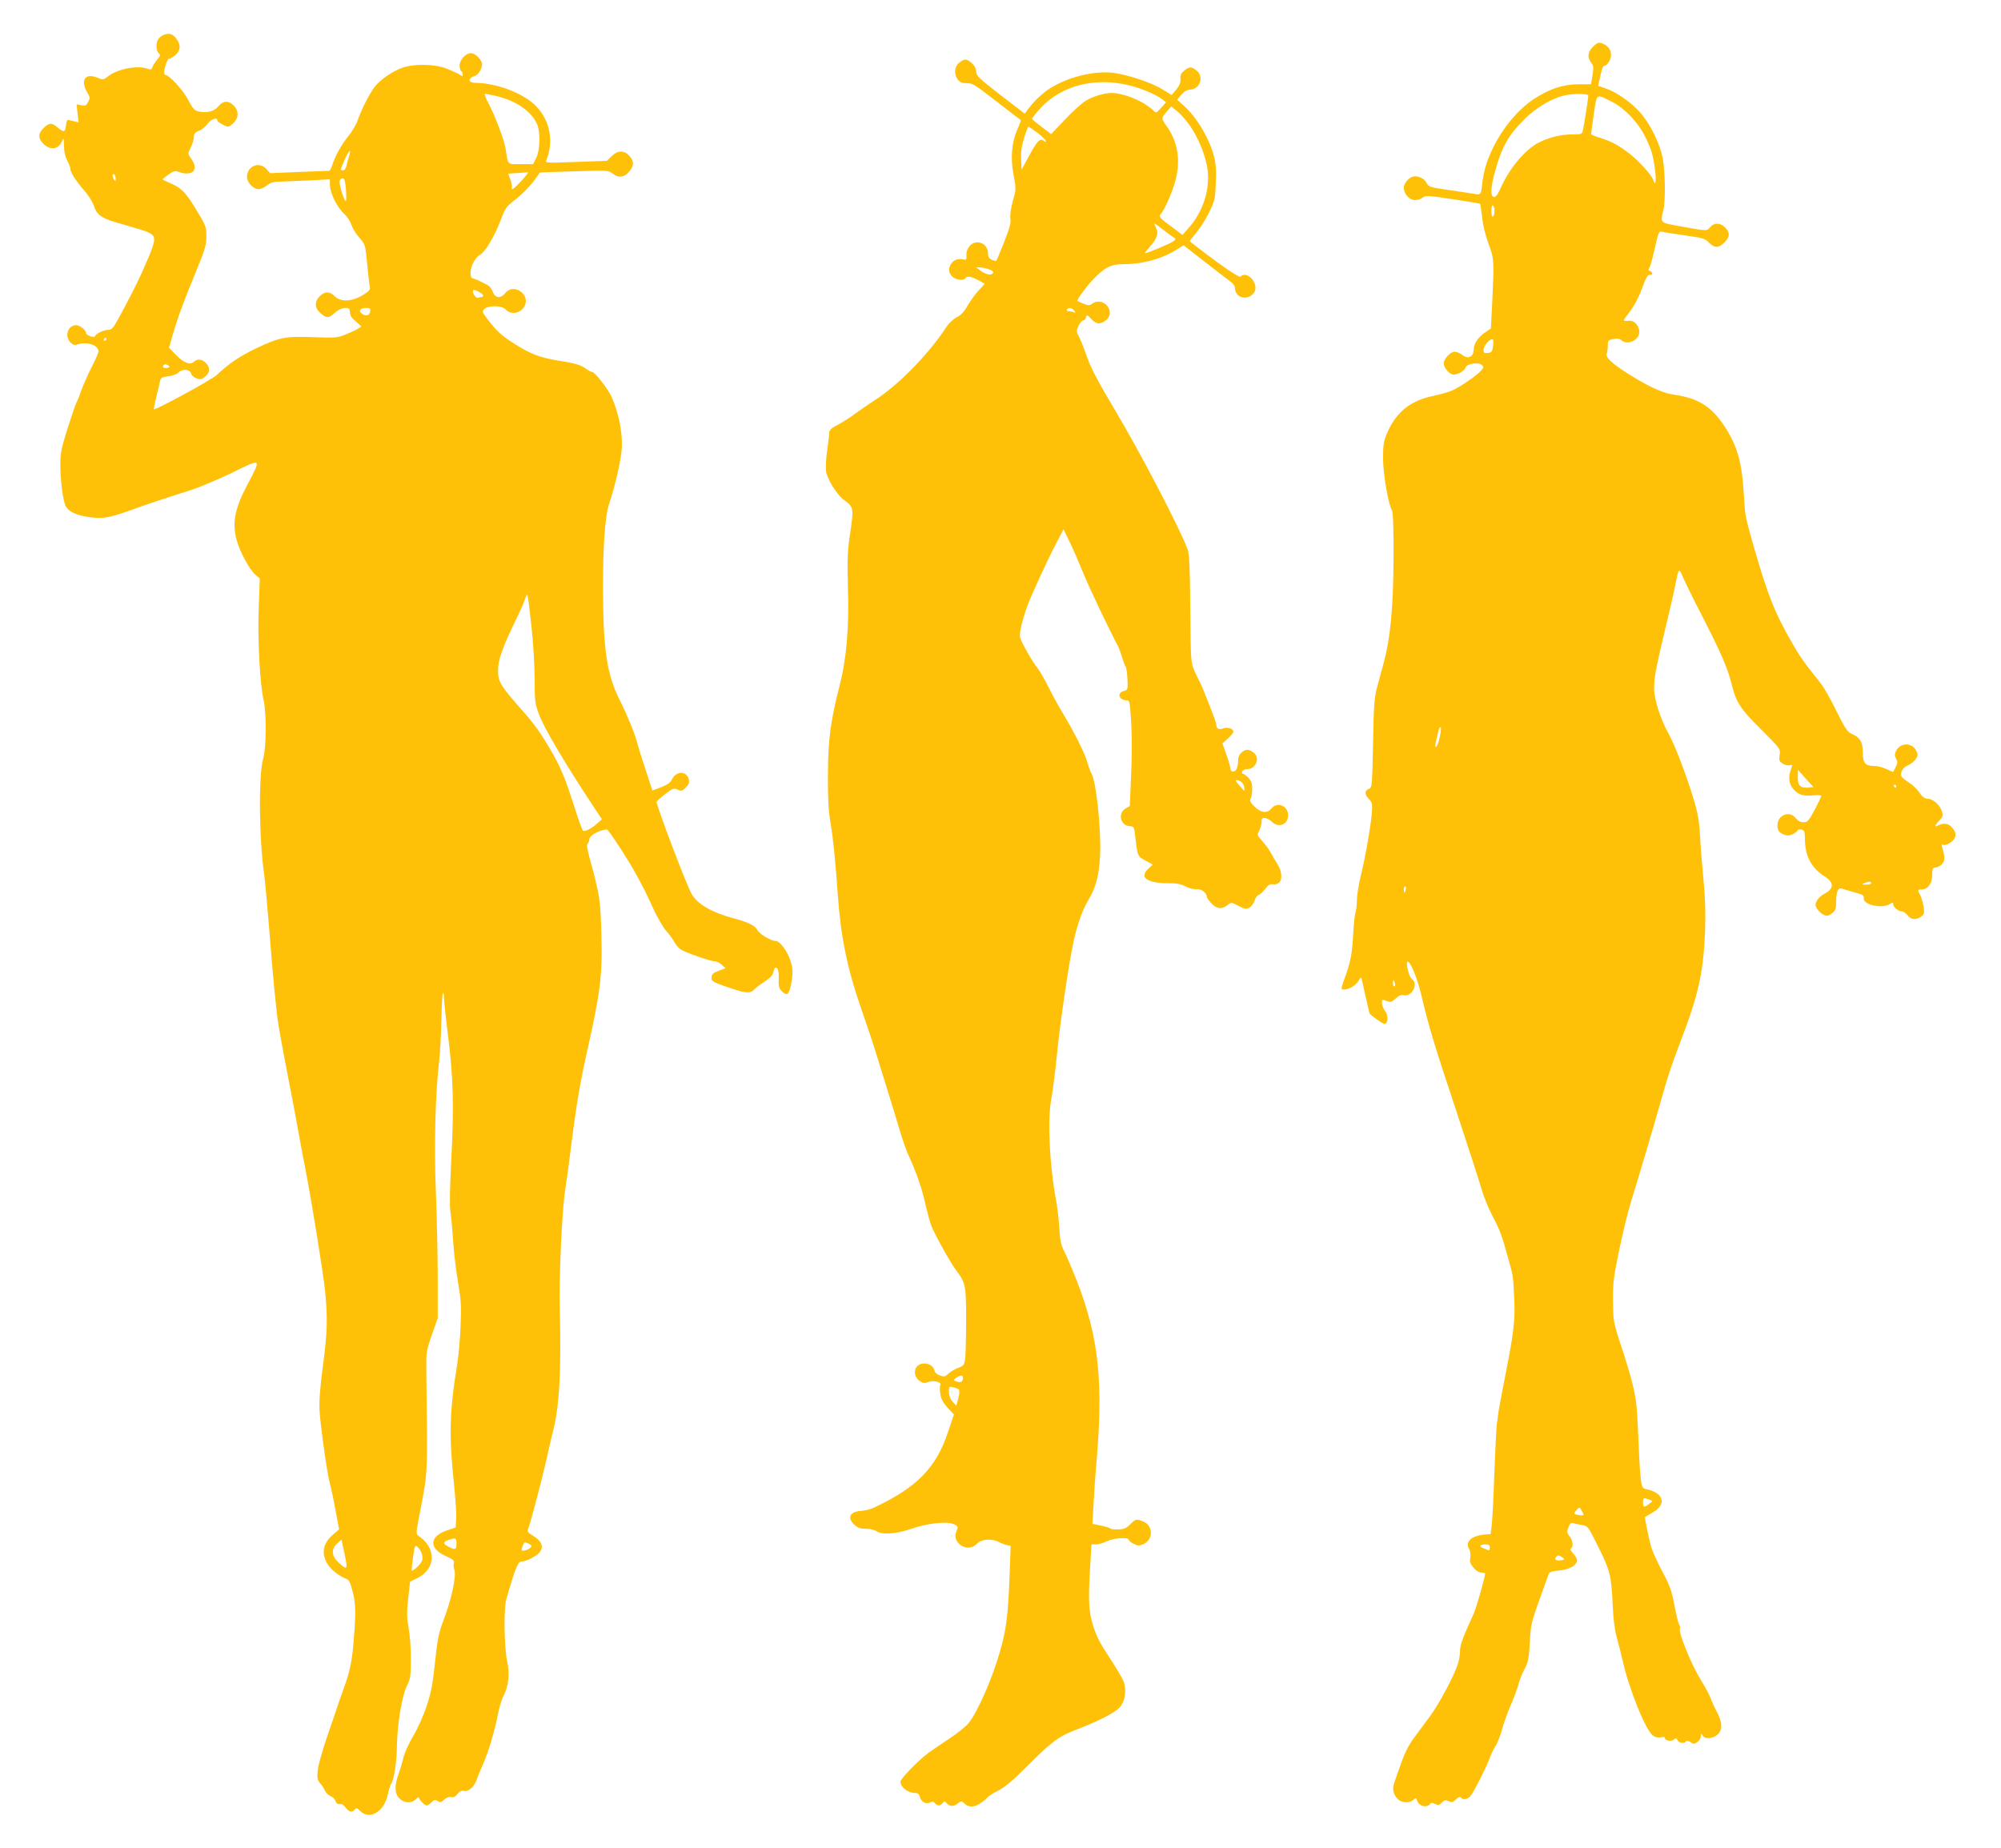 <?xml version="1.0" standalone="no"?>
<!DOCTYPE svg PUBLIC "-//W3C//DTD SVG 20010904//EN"
 "http://www.w3.org/TR/2001/REC-SVG-20010904/DTD/svg10.dtd">
<svg version="1.0" xmlns="http://www.w3.org/2000/svg"
 width="1280pt" height="1182pt" viewBox="0 0 1280 1182"
 preserveAspectRatio="xMidYMid meet">
<g transform="translate(0,1182) scale(0.1,-0.1)"
fill="#ffc107" stroke="none">
<path d="M1051 11598 c-14 -5 -30 -16 -37 -26 -18 -23 -17 -77 1 -92 13 -11
12 -16 -9 -41 -14 -16 -27 -38 -31 -48 -5 -17 -10 -19 -31 -11 -62 24 -190 0
-251 -47 -32 -25 -34 -25 -73 -9 -77 31 -108 -20 -60 -99 16 -27 17 -33 4 -57
-12 -23 -19 -27 -44 -21 l-30 6 6 -58 7 -58 -29 7 c-16 4 -33 8 -39 9 -5 1
-11 -15 -13 -35 -4 -45 -14 -47 -54 -13 -38 32 -53 31 -89 -4 -37 -37 -37 -65
0 -102 45 -44 98 -34 120 22 8 20 10 14 10 -34 1 -37 8 -70 21 -94 11 -21 20
-45 20 -53 0 -22 35 -77 90 -140 26 -30 54 -74 61 -98 16 -53 47 -77 136 -103
38 -11 99 -29 136 -40 99 -28 120 -44 112 -85 -3 -18 -17 -59 -31 -91 -14 -32
-35 -80 -47 -108 -24 -55 -88 -181 -149 -292 -32 -60 -44 -73 -64 -73 -29 0
-80 -24 -86 -40 -4 -14 -58 5 -58 20 0 19 -40 50 -63 50 -53 0 -76 -71 -36
-111 15 -15 27 -19 42 -13 62 21 137 -3 137 -45 0 -8 -20 -53 -44 -100 -24
-48 -54 -115 -67 -151 -12 -36 -26 -69 -30 -75 -4 -5 -28 -77 -55 -160 -40
-127 -48 -162 -48 -230 -1 -109 18 -250 37 -278 21 -33 72 -55 148 -65 86 -12
122 -6 253 40 119 43 215 75 391 131 61 19 183 71 272 114 190 93 187 96 93
-82 -79 -151 -96 -240 -66 -351 19 -71 83 -190 119 -220 l29 -25 -7 -182 c-8
-200 7 -490 31 -595 19 -86 18 -301 -2 -372 -31 -114 -28 -506 7 -754 5 -39
18 -180 29 -315 25 -322 48 -562 61 -636 11 -70 52 -289 79 -425 10 -52 31
-160 45 -240 14 -80 35 -190 46 -245 43 -222 118 -687 128 -790 18 -177 15
-268 -13 -480 -19 -145 -25 -225 -22 -290 6 -99 50 -410 66 -465 6 -19 22 -93
35 -165 l24 -129 -34 -29 c-67 -55 -82 -119 -43 -188 21 -37 74 -80 122 -99
19 -7 27 -23 42 -82 20 -81 21 -134 6 -318 -10 -130 -25 -198 -68 -315 -14
-38 -35 -97 -45 -130 -11 -33 -25 -73 -31 -90 -89 -256 -105 -338 -72 -371 11
-11 25 -32 31 -47 7 -15 24 -32 37 -37 13 -5 27 -18 31 -29 6 -19 17 -26 38
-22 5 1 18 -10 29 -24 22 -28 40 -32 57 -11 10 12 16 10 36 -10 59 -59 153 -3
175 104 7 31 16 62 20 67 19 24 38 139 39 243 2 142 32 326 65 389 21 43 24
61 24 168 1 66 -6 156 -14 200 -12 67 -13 98 -3 188 l12 108 49 25 c116 59
120 189 9 266 -20 14 -20 17 -6 94 65 344 60 245 52 979 -1 103 1 117 36 217
l37 106 0 254 c0 139 -5 389 -12 555 -12 301 -3 635 22 843 5 41 11 153 13
248 2 95 7 175 10 179 4 3 7 -10 7 -30 0 -20 11 -125 25 -234 34 -268 40 -454
22 -793 -9 -182 -12 -305 -6 -340 5 -30 13 -118 18 -195 5 -77 20 -196 32
-265 18 -107 21 -147 15 -275 -3 -82 -13 -190 -21 -240 -50 -305 -54 -455 -21
-769 9 -88 16 -186 14 -218 l-3 -59 -55 -19 c-118 -40 -118 -118 -1 -168 40
-18 48 -25 44 -42 -3 -11 -2 -28 2 -37 17 -39 -15 -190 -70 -333 -23 -60 -36
-116 -44 -190 -23 -216 -30 -257 -62 -354 -18 -56 -55 -140 -85 -190 -29 -50
-58 -113 -64 -141 -6 -27 -20 -74 -30 -103 -28 -74 -26 -127 5 -157 30 -31 77
-33 105 -5 11 11 20 16 20 10 0 -13 37 -50 50 -50 6 0 19 9 30 20 17 17 23 18
40 8 16 -10 23 -9 42 10 15 13 31 19 44 16 15 -4 27 2 41 20 14 18 26 23 42
19 28 -7 66 28 82 76 7 20 24 63 39 96 33 73 75 212 95 318 8 42 24 96 36 118
33 65 41 140 23 222 -19 92 -23 337 -5 397 54 190 74 240 95 240 35 1 103 37
122 65 22 34 8 66 -45 100 -38 23 -40 27 -30 52 16 44 88 317 115 438 13 61
30 135 38 165 44 162 57 387 47 790 -6 207 14 638 34 765 8 50 26 182 40 295
30 241 57 398 95 570 90 397 104 507 97 764 -5 222 -12 265 -67 466 -23 81
-29 115 -21 123 6 6 11 19 11 28 0 24 63 59 112 63 9 1 137 -194 188 -289 56
-103 51 -93 108 -216 27 -58 65 -124 84 -145 20 -21 42 -53 51 -70 9 -17 28
-39 43 -49 32 -20 189 -75 218 -75 11 0 30 -10 43 -22 l24 -22 -43 -16 c-33
-12 -44 -21 -46 -40 -3 -28 3 -32 129 -74 91 -31 120 -32 144 -6 10 11 40 34
67 51 35 23 51 40 55 60 3 16 9 29 14 29 16 0 22 -24 20 -76 -2 -42 2 -57 19
-74 33 -33 46 -25 59 37 16 79 14 115 -9 174 -20 53 -64 109 -86 109 -30 0
-105 43 -118 69 -16 30 -58 51 -156 77 -140 38 -232 92 -268 159 -38 72 -222
558 -222 586 0 3 24 25 54 48 49 38 56 41 80 30 24 -11 30 -10 53 13 20 20 24
32 19 52 -14 56 -81 56 -108 -1 -9 -19 -30 -34 -69 -49 l-56 -21 -46 141 c-26
77 -49 155 -53 171 -11 46 -62 171 -109 265 -83 165 -106 320 -108 705 0 284
13 473 39 550 41 123 78 288 82 364 4 95 -21 221 -64 318 -25 56 -108 163
-126 163 -6 0 -23 9 -39 21 -36 26 -69 35 -188 54 -108 18 -168 41 -266 103
-84 53 -113 79 -171 153 -41 54 -42 57 -25 73 27 24 113 22 136 -4 32 -36 97
-25 120 21 40 76 -70 151 -123 84 -30 -37 -65 -33 -80 9 -10 28 -24 40 -67 60
-29 15 -59 26 -64 26 -6 0 -11 16 -11 36 0 41 31 99 62 115 31 16 92 119 129
216 31 83 36 91 98 138 36 28 86 78 111 111 l45 61 218 7 c210 7 218 7 244
-13 38 -31 76 -27 107 10 33 38 33 69 1 103 -33 36 -75 35 -113 -4 l-30 -29
-197 -7 c-193 -7 -198 -7 -190 12 49 119 23 253 -65 344 -80 83 -250 148 -387
150 -50 0 -53 29 -5 45 26 8 53 60 44 84 -10 30 -46 61 -69 61 -34 0 -73 -43
-73 -79 0 -16 5 -33 10 -36 6 -3 10 -13 10 -21 0 -13 -3 -13 -22 0 -13 8 -50
25 -83 38 -76 29 -205 31 -280 5 -63 -22 -142 -76 -176 -120 -33 -41 -86 -144
-110 -214 -9 -28 -38 -77 -64 -108 -44 -55 -82 -124 -103 -190 -5 -16 -13 -29
-18 -28 -5 0 -92 -3 -193 -7 l-183 -8 -23 26 c-45 52 -125 21 -125 -50 0 -36
40 -78 74 -78 13 0 37 11 53 23 22 19 41 24 88 25 33 1 117 5 188 8 l127 7 0
-29 c0 -59 44 -149 94 -194 18 -17 38 -48 44 -69 7 -21 29 -58 51 -82 38 -44
38 -45 50 -169 6 -69 14 -134 17 -146 4 -16 -5 -27 -46 -52 -68 -42 -142 -45
-179 -7 -29 32 -65 32 -96 0 -35 -35 -33 -76 6 -109 39 -33 51 -33 92 4 22 19
46 30 65 30 25 0 30 -4 30 -27 0 -19 11 -37 37 -59 l37 -32 -24 -16 c-13 -8
-48 -24 -78 -36 -51 -21 -67 -22 -205 -17 -180 7 -217 -1 -366 -71 -104 -50
-174 -97 -254 -172 -34 -31 -392 -226 -401 -218 -2 3 14 74 41 184 4 17 14 22
50 27 27 2 56 13 68 25 27 25 73 20 80 -9 3 -10 18 -24 33 -29 23 -9 33 -8 53
8 34 25 38 58 10 88 -25 27 -55 31 -78 10 -25 -23 -65 -8 -114 42 l-46 47 23
80 c30 106 71 217 150 409 58 140 66 168 66 224 0 61 -3 69 -65 171 -67 111
-94 139 -170 171 -25 11 -45 21 -45 23 0 2 17 16 39 31 32 23 42 25 65 16 44
-16 84 -12 96 9 11 22 6 43 -21 82 -18 25 -18 27 1 65 11 21 20 51 20 66 0 22
7 31 34 42 18 7 43 28 55 45 21 29 61 43 61 21 0 -10 52 -40 70 -40 6 0 22 11
35 25 33 32 33 78 0 110 -33 33 -67 32 -97 -4 -28 -33 -70 -45 -122 -35 -32 6
-40 14 -72 75 -33 63 -121 159 -145 159 -5 0 -9 7 -9 16 0 28 23 94 31 89 4
-3 21 7 38 21 36 30 40 63 11 104 -23 32 -46 41 -79 28z m2127 -393 c125 -30
224 -99 258 -181 22 -51 18 -167 -6 -214 l-20 -40 -79 0 c-89 0 -80 -9 -97
100 -8 54 -71 218 -112 295 -17 31 -25 55 -19 55 7 0 40 -7 75 -15z m-946
-387 c-6 -18 -13 -45 -16 -60 -4 -16 -13 -28 -21 -28 -20 0 -19 3 11 71 29 63
43 72 26 17z m1137 -115 c-26 -35 -83 -93 -92 -93 -4 0 -6 4 -3 9 3 5 -1 27
-8 49 l-15 41 57 4 c31 2 61 4 66 5 5 1 3 -6 -5 -15z m-2629 -26 c0 -18 -2
-19 -10 -7 -13 20 -13 43 0 35 6 -3 10 -16 10 -28z m1464 -9 c10 -31 15 -139
7 -134 -14 9 -44 113 -38 131 8 18 26 20 31 3z m886 -738 c0 -6 -4 -10 -9 -10
-5 0 -16 -2 -23 -5 -15 -6 -42 38 -31 49 8 7 63 -22 63 -34z m-722 -102 c-4
-27 -26 -34 -52 -15 -25 18 -12 37 25 37 26 0 30 -3 27 -22z m-1688 -178 c0
-5 -5 -10 -11 -10 -5 0 -7 5 -4 10 3 6 8 10 11 10 2 0 4 -4 4 -10z m398 -169
c10 -6 9 -10 -7 -14 -21 -5 -36 5 -24 17 8 8 15 7 31 -3z m2322 -1672 c11
-102 20 -252 20 -335 0 -132 3 -157 25 -217 29 -84 163 -312 347 -590 l58 -88
-28 -25 c-36 -33 -80 -56 -92 -49 -5 3 -28 65 -51 138 -63 200 -96 279 -165
393 -70 117 -97 154 -201 271 -113 129 -128 156 -127 227 1 67 27 141 115 323
27 56 49 104 49 107 0 2 5 17 12 33 14 34 12 41 38 -188z m-480 -5864 c0 -39
-8 -42 -50 -20 -37 19 -38 30 -2 43 46 17 52 14 52 -23z m-706 -117 c9 -47 -2
-48 -48 -4 -46 43 -49 85 -9 122 l27 25 12 -53 c6 -29 15 -70 18 -90z m1186
101 c0 -11 -34 -29 -53 -29 -13 0 -13 5 -4 29 9 26 13 28 34 18 13 -5 23 -14
23 -18z m-702 -48 c5 -14 6 -36 1 -47 -7 -20 -58 -68 -65 -61 -2 2 2 40 8 85
11 76 13 81 29 66 10 -9 22 -28 27 -43z"/>
<path d="M10190 11521 c-34 -34 -38 -68 -12 -101 16 -19 17 -30 9 -81 l-10
-58 -66 0 c-110 1 -199 -28 -303 -97 -160 -107 -302 -335 -324 -520 -11 -96
-8 -92 -61 -83 -27 4 -101 16 -166 25 -112 16 -119 19 -133 46 -14 27 -53 45
-84 39 -27 -5 -60 -44 -60 -71 0 -41 35 -80 72 -80 17 0 39 7 49 16 16 14 32
14 190 -10 94 -14 174 -28 177 -30 2 -3 8 -42 13 -88 5 -50 22 -117 41 -168
36 -95 36 -107 23 -383 l-8 -158 -33 -23 c-49 -33 -76 -72 -77 -112 -1 -48
-36 -64 -74 -34 -14 11 -36 20 -48 20 -24 0 -59 -34 -69 -66 -7 -24 24 -69 54
-79 24 -8 77 19 85 44 8 25 83 36 104 16 13 -13 12 -17 -5 -36 -30 -33 -136
-106 -185 -127 -24 -11 -79 -26 -122 -35 -147 -30 -240 -107 -296 -242 -21
-51 -24 -75 -24 -160 1 -100 33 -289 57 -330 7 -14 11 -106 10 -300 -1 -314
-19 -507 -60 -665 -14 -52 -35 -129 -46 -170 -17 -64 -21 -117 -25 -357 -5
-259 -7 -283 -23 -288 -31 -10 -33 -36 -5 -65 24 -25 25 -31 20 -96 -9 -93
-41 -277 -71 -399 -13 -55 -24 -123 -24 -150 0 -28 -4 -65 -9 -83 -6 -18 -12
-81 -15 -140 -6 -116 -17 -176 -48 -262 -33 -92 -33 -90 -8 -90 30 0 76 28 91
57 7 12 14 21 16 19 2 -2 14 -54 27 -115 14 -62 26 -114 28 -116 22 -22 84
-65 93 -65 24 0 28 51 6 81 -12 16 -21 39 -21 53 0 23 2 24 30 13 26 -10 33
-8 57 15 21 19 35 25 54 21 53 -10 94 76 50 104 -17 11 -39 98 -28 110 14 14
62 -100 88 -209 50 -211 77 -301 219 -728 75 -228 150 -458 165 -510 15 -52
47 -131 70 -175 48 -90 63 -130 100 -265 35 -126 34 -116 41 -265 7 -143 -2
-218 -61 -515 -18 -91 -36 -188 -40 -215 -3 -28 -8 -64 -11 -80 -2 -17 -9
-156 -15 -310 -5 -154 -13 -305 -17 -335 l-7 -54 -40 -3 c-85 -8 -126 -48 -96
-95 7 -11 9 -33 6 -52 -5 -26 -1 -39 20 -64 16 -20 36 -32 51 -32 13 0 24 -3
24 -6 0 -23 -56 -219 -74 -259 -69 -150 -86 -197 -86 -233 0 -21 -6 -59 -13
-83 -23 -75 -118 -254 -178 -336 -32 -43 -79 -107 -105 -142 -32 -43 -59 -96
-81 -160 -19 -53 -39 -110 -45 -127 -13 -38 -6 -72 22 -102 25 -26 75 -29 101
-6 16 14 18 14 24 -5 12 -38 66 -49 86 -18 4 5 16 4 29 -3 19 -10 26 -9 43 8
16 17 24 18 43 10 20 -10 28 -8 48 11 15 14 26 19 31 12 10 -17 40 -13 59 7
22 25 98 174 122 237 10 28 28 66 40 85 13 19 32 68 43 109 11 41 38 115 60
165 21 50 42 107 46 126 4 19 20 60 36 90 25 48 29 70 35 175 6 112 10 129 61
270 30 83 57 157 60 166 3 12 21 18 65 22 64 6 110 30 116 62 2 9 -8 30 -23
45 -17 18 -23 30 -16 34 17 11 13 51 -9 78 -17 22 -18 29 -7 57 9 25 16 31 32
27 11 -4 36 -9 56 -12 36 -6 39 -10 103 -140 76 -152 83 -182 92 -372 4 -91
13 -160 26 -207 11 -38 28 -106 38 -150 43 -189 149 -449 196 -480 15 -9 34
-13 49 -9 15 4 25 2 25 -4 0 -17 40 -25 56 -11 13 11 18 10 25 -4 11 -19 44
-23 54 -7 4 6 15 4 29 -5 19 -13 25 -13 44 1 12 8 22 25 22 37 1 20 2 20 11 5
14 -24 60 -23 93 3 35 27 35 79 0 145 -15 27 -33 66 -40 87 -7 21 -38 77 -67
125 -62 101 -146 310 -130 326 3 2 0 14 -7 25 -6 12 -19 68 -30 126 -16 86
-28 122 -74 207 -30 57 -62 126 -71 153 -14 42 -46 198 -42 201 1 1 23 13 50
29 91 52 69 126 -44 149 -35 7 -35 12 -54 438 -7 156 -23 229 -117 515 -37
115 -39 129 -40 250 -1 114 3 150 40 328 23 110 57 250 76 310 51 164 139 462
181 610 58 205 73 249 140 426 110 287 142 434 152 694 4 111 1 210 -10 325
-9 91 -19 217 -22 280 -4 85 -13 142 -36 220 -42 145 -124 363 -165 436 -53
94 -94 224 -93 291 0 76 10 125 104 518 13 55 29 127 35 160 19 94 20 94 49
25 16 -36 73 -153 129 -260 111 -218 153 -314 177 -410 30 -123 55 -162 190
-296 125 -125 125 -125 119 -164 -5 -33 -3 -40 19 -55 15 -9 34 -14 45 -10 19
5 19 4 6 -34 -17 -50 -9 -93 24 -126 31 -31 59 -39 123 -33 27 3 49 1 49 -4 0
-5 -19 -45 -42 -89 -38 -70 -46 -79 -72 -79 -18 0 -35 9 -48 25 -40 52 -118
22 -118 -45 0 -33 10 -47 43 -59 22 -9 35 -7 58 4 16 9 29 19 29 24 0 4 10 6
23 4 20 -4 22 -10 23 -71 2 -101 43 -176 125 -228 63 -39 62 -80 -2 -112 -18
-9 -40 -30 -47 -45 -12 -24 -11 -32 3 -53 9 -14 27 -30 41 -36 20 -10 29 -8
52 9 23 17 27 28 27 69 1 72 12 97 38 89 12 -4 49 -15 82 -24 51 -14 60 -19
57 -37 -6 -42 115 -69 166 -38 18 12 22 12 22 1 0 -19 33 -47 54 -47 10 0 27
-11 38 -25 22 -29 54 -32 87 -9 20 15 22 22 16 63 -4 25 -13 58 -21 73 -19 36
-18 38 9 38 39 0 67 39 67 93 0 40 3 47 20 47 11 0 30 10 41 21 21 21 22 42 3
108 -5 17 -4 22 4 17 13 -8 52 10 69 33 18 23 16 45 -8 75 -22 28 -56 34 -90
16 -27 -15 -24 -1 7 31 19 20 24 32 18 53 -10 41 -57 86 -91 86 -21 1 -35 10
-55 40 -15 22 -45 51 -67 64 -22 14 -42 30 -46 36 -14 23 5 60 39 74 19 8 42
26 51 40 14 21 15 29 3 53 -26 55 -104 54 -130 -2 -9 -19 -8 -31 1 -49 11 -19
10 -29 -3 -54 l-16 -31 -43 19 c-23 11 -58 20 -78 20 -58 0 -73 18 -73 88 -1
67 -18 95 -72 118 -26 11 -42 35 -97 146 -36 74 -81 152 -99 175 -108 135
-131 168 -181 254 -120 208 -163 319 -269 694 -33 120 -36 137 -43 260 -12
213 -44 322 -133 452 -80 116 -163 166 -312 188 -66 9 -143 42 -248 105 -132
79 -193 130 -184 155 3 11 7 36 7 55 0 31 3 35 35 41 25 5 40 3 51 -7 44 -40
128 8 114 66 -11 42 -36 62 -72 58 -35 -4 -34 -2 8 52 35 46 65 104 93 182 17
46 28 62 40 60 20 -4 21 17 1 24 -11 4 -12 10 -6 18 6 7 19 52 30 101 32 139
31 137 55 132 11 -3 77 -13 146 -23 113 -16 128 -20 152 -46 34 -36 62 -36 99
1 35 36 37 64 4 96 -31 31 -69 32 -95 2 -23 -26 -12 -27 -207 8 -114 21 -113
19 -93 100 15 60 12 256 -5 338 -19 94 -81 218 -145 289 -57 65 -153 131 -221
153 l-46 16 8 37 c18 81 22 92 35 92 7 0 20 13 29 30 25 49 3 98 -53 115 -17
5 -29 -1 -52 -24z m-30 -313 c0 -16 -28 -194 -35 -225 -5 -21 -11 -23 -68 -23
-72 0 -146 -18 -212 -51 -88 -44 -191 -167 -246 -293 -16 -37 -30 -56 -41 -56
-26 0 -23 62 7 169 43 153 84 226 184 326 72 73 175 135 256 154 62 14 155 13
155 -1z m151 -39 c80 -40 166 -130 211 -220 42 -84 54 -124 66 -226 8 -67 1
-97 -12 -55 -10 31 -90 120 -151 168 -71 55 -121 82 -193 103 -29 9 -53 19
-54 24 0 4 8 61 17 127 21 137 12 131 116 79z m-751 -699 c0 -16 -4 -32 -10
-35 -6 -4 -10 10 -10 35 0 25 4 39 10 35 6 -3 10 -19 10 -35z m-9 -862 c-5
-38 -9 -43 -33 -46 -23 -3 -28 1 -28 19 0 24 36 69 55 69 8 0 9 -14 6 -42z
m-341 -2502 c-6 -31 -16 -58 -21 -61 -11 -8 -11 -2 2 55 13 59 18 74 25 67 3
-3 1 -30 -6 -61z m2360 -324 c-51 -6 -70 12 -70 66 l1 47 49 -55 50 -55 -30
-3z m560 8 c0 -5 -2 -10 -4 -10 -3 0 -8 5 -11 10 -3 6 -1 10 4 10 6 0 11 -4
11 -10z m-160 -620 c0 -5 -15 -10 -32 -9 -28 0 -30 2 -13 9 28 12 45 12 45 0z
m-2977 -40 c-3 -11 -7 -20 -9 -20 -2 0 -4 9 -4 20 0 11 4 20 9 20 5 0 7 -9 4
-20z m-70 -600 c3 -11 1 -20 -4 -20 -5 0 -9 9 -9 20 0 11 2 20 4 20 2 0 6 -9
9 -20z m1634 -3306 c16 -5 15 -8 -7 -24 -34 -26 -40 -25 -40 10 0 21 4 28 15
25 8 -3 23 -8 32 -11z m-427 -95 c0 -3 -13 -4 -30 -1 -35 5 -36 9 -13 34 16
18 17 18 30 -4 7 -13 12 -26 13 -29z m-600 -210 c0 -13 -5 -19 -12 -15 -7 3
-21 9 -30 12 -28 10 -21 24 12 24 24 0 30 -4 30 -21z m465 -63 c17 -12 16 -14
-13 -18 -30 -4 -43 8 -25 25 9 10 17 9 38 -7z"/>
<path d="M6136 11419 c-32 -25 -35 -75 -8 -110 14 -16 28 -22 56 -21 32 1 52
-10 149 -85 168 -130 192 -148 196 -150 3 -2 -5 -24 -17 -51 -41 -92 -50 -188
-28 -304 16 -84 16 -89 -5 -164 -13 -47 -19 -91 -16 -112 5 -26 -5 -62 -40
-151 -25 -64 -48 -118 -50 -120 -1 -2 -14 1 -28 7 -19 9 -25 19 -25 42 0 66
-79 95 -120 43 -13 -17 -20 -38 -18 -57 2 -23 -1 -30 -12 -27 -37 8 -64 2 -81
-20 -24 -31 -24 -60 1 -87 22 -23 74 -30 85 -12 10 16 37 12 80 -11 22 -12 41
-22 43 -24 1 -1 -15 -20 -37 -42 -21 -23 -53 -66 -71 -97 -22 -40 -43 -62 -71
-76 -22 -12 -51 -39 -66 -63 -106 -164 -303 -367 -448 -461 -49 -32 -112 -75
-140 -96 -27 -21 -75 -51 -105 -67 -43 -22 -55 -34 -56 -53 0 -14 -6 -65 -13
-113 -7 -48 -10 -107 -7 -132 8 -52 70 -150 114 -183 63 -45 64 -52 41 -207
-18 -123 -20 -167 -15 -356 8 -259 -9 -454 -55 -632 -57 -225 -71 -334 -73
-557 -1 -153 3 -232 16 -310 18 -106 31 -234 48 -475 19 -264 62 -469 148
-715 35 -102 77 -225 92 -275 110 -355 136 -440 160 -521 15 -50 39 -118 54
-150 46 -99 86 -214 106 -309 11 -49 28 -110 37 -135 19 -52 121 -235 157
-283 63 -84 66 -99 66 -320 0 -112 -3 -224 -6 -249 -6 -40 -10 -46 -43 -58
-20 -7 -48 -23 -62 -36 -22 -21 -29 -23 -56 -13 -20 6 -33 19 -37 35 -13 48
-93 57 -117 13 -15 -29 -4 -65 26 -85 21 -13 30 -14 53 -5 32 13 88 -1 77 -20
-4 -6 -4 -31 0 -56 5 -33 17 -56 47 -89 l40 -43 -37 -110 c-77 -233 -202 -359
-482 -489 -18 -8 -53 -16 -79 -18 -69 -5 -86 -45 -38 -89 21 -19 38 -25 74
-25 25 0 55 -7 66 -15 33 -25 126 -19 224 15 104 36 224 49 270 30 23 -9 29
-17 24 -29 -18 -43 -16 -70 9 -95 35 -35 85 -35 117 -1 27 29 94 34 138 11 15
-8 38 -17 52 -20 l25 -5 -7 -193 c-10 -260 -21 -341 -62 -485 -49 -172 -142
-383 -199 -455 -17 -21 -71 -65 -121 -98 -50 -33 -111 -75 -135 -92 -68 -50
-181 -167 -181 -186 1 -36 48 -72 93 -72 18 0 27 -7 31 -25 8 -32 40 -49 65
-36 14 8 22 7 31 -4 16 -19 34 -19 50 0 11 13 14 13 24 2 20 -25 44 -26 70 -6
24 19 27 19 42 5 27 -28 61 -30 99 -6 19 12 41 29 48 38 6 9 39 31 72 47 43
22 92 63 175 146 171 171 210 200 325 244 136 52 245 107 277 142 33 35 45
105 28 160 -7 21 -48 91 -91 156 -59 89 -86 140 -106 205 -30 95 -33 163 -18
405 l7 117 29 0 c17 0 47 9 69 20 41 21 140 28 140 10 0 -5 14 -17 31 -26 26
-13 36 -14 61 -3 66 27 67 118 2 145 -45 19 -48 18 -84 -17 -24 -25 -40 -32
-76 -33 -25 -1 -47 1 -50 5 -2 4 -29 13 -60 19 l-56 12 7 121 c3 67 10 169 15
227 51 556 21 843 -127 1220 -25 63 -58 140 -73 170 -23 45 -29 72 -34 155 -3
55 -13 138 -22 185 -40 213 -54 507 -30 633 9 48 26 179 37 290 19 198 76 584
106 722 23 108 58 206 93 264 50 81 71 161 77 291 8 169 -27 487 -57 525 -4 6
-15 37 -25 70 -17 60 -83 191 -158 315 -22 36 -62 108 -88 161 -27 53 -59 110
-72 125 -33 40 -104 165 -112 197 -6 24 14 111 47 202 25 67 130 296 179 389
l52 100 39 -80 c21 -43 61 -135 89 -204 42 -102 170 -370 217 -456 6 -10 19
-44 28 -74 9 -30 20 -60 25 -65 4 -6 9 -41 11 -79 3 -67 2 -70 -22 -76 -47
-11 -34 -59 16 -60 19 0 21 -7 27 -97 9 -124 9 -260 0 -439 l-6 -140 -28 -17
c-51 -29 -31 -110 27 -112 28 -2 29 -4 36 -66 16 -135 11 -124 79 -162 l33
-18 -27 -25 c-62 -57 -12 -94 128 -94 52 0 80 -5 109 -21 22 -11 51 -19 70
-17 30 3 66 -24 66 -50 0 -5 13 -24 29 -41 34 -36 67 -40 103 -11 25 19 25 19
70 -5 38 -20 48 -22 69 -12 13 7 28 27 34 45 5 17 17 34 26 37 10 3 29 21 43
39 19 26 31 32 49 29 14 -3 31 2 41 13 21 21 15 73 -14 119 -11 17 -29 47 -40
68 -11 21 -36 55 -55 76 -34 37 -35 40 -20 67 8 16 15 41 15 56 0 22 4 27 22
25 11 -1 31 -12 44 -24 43 -42 104 -18 104 41 0 61 -69 90 -107 44 -26 -33
-66 -29 -107 11 -28 27 -33 38 -26 52 6 10 10 38 10 64 0 35 -6 51 -25 70 -13
14 -29 25 -34 25 -6 0 -8 7 -5 15 4 8 18 15 34 15 52 0 81 69 43 102 -31 26
-51 28 -77 7 -20 -16 -26 -30 -26 -58 0 -20 -6 -45 -13 -56 -15 -19 -37 -13
-37 11 0 8 -11 47 -25 86 l-25 72 35 32 c19 17 35 37 35 42 0 21 -37 33 -66
22 -28 -11 -44 -1 -44 28 0 15 -97 260 -109 277 -4 6 -18 35 -31 65 -23 53
-23 64 -26 395 -2 268 -6 349 -17 380 -49 134 -300 615 -466 894 -117 196
-156 272 -186 361 -14 41 -34 90 -44 108 -16 31 -16 36 -2 68 9 18 22 33 29
34 8 0 16 9 19 20 5 18 7 18 33 -10 33 -35 58 -38 94 -9 69 55 -17 158 -89
105 -16 -11 -24 -11 -54 1 -20 8 -38 17 -39 18 -6 6 56 91 99 136 76 79 114
99 195 99 124 0 248 34 345 96 l40 25 132 -103 c72 -57 146 -113 164 -126 20
-14 33 -31 33 -45 1 -62 77 -83 119 -33 43 52 -39 152 -85 106 -9 -9 -166 102
-323 226 -2 2 15 24 38 51 23 26 60 84 83 129 38 77 41 89 45 191 4 81 1 124
-11 172 -30 116 -114 257 -198 329 l-38 34 26 31 c18 22 37 33 58 34 63 3 89
83 40 122 -33 26 -45 26 -78 0 -21 -17 -27 -29 -25 -54 2 -23 -5 -41 -26 -67
l-30 -36 -62 38 c-72 44 -232 96 -318 105 -125 12 -286 -29 -400 -101 -48 -31
-101 -81 -141 -135 l-19 -26 -155 119 c-138 107 -155 123 -156 151 -1 20 -11
39 -28 54 -33 28 -46 29 -80 2z m1099 -148 c77 -20 168 -60 202 -88 l22 -18
-29 -32 c-34 -37 -34 -38 -52 -20 -54 52 -156 99 -243 111 -50 7 -131 -14
-189 -48 -24 -14 -84 -68 -133 -120 l-89 -94 -59 45 c-33 25 -61 48 -63 52 -1
4 20 32 48 63 136 152 357 209 585 149z m380 -260 c57 -84 103 -204 111 -289
12 -123 -34 -260 -119 -356 l-43 -49 -77 58 c-70 52 -76 59 -63 74 29 32 86
167 101 241 26 120 4 231 -62 323 -37 52 -37 50 10 104 l19 22 39 -31 c22 -18
60 -61 84 -97z m-978 -41 c29 -23 53 -46 53 -52 0 -7 -5 -6 -15 2 -22 18 -42
-3 -95 -102 l-45 -83 -3 65 c-3 47 3 85 19 138 12 39 25 72 27 72 3 0 29 -18
59 -40z m804 -620 c28 -22 58 -44 67 -49 15 -9 15 -11 -3 -25 -18 -14 -166
-76 -181 -76 -3 0 12 20 34 45 45 51 55 84 36 120 -7 14 -11 25 -8 25 2 0 27
-18 55 -40z m-1114 -253 c23 -8 30 -16 24 -25 -10 -16 -47 -8 -81 18 l-25 20
25 -1 c14 0 39 -6 57 -12z m544 -264 c12 -15 12 -16 -4 -10 -10 4 -25 7 -33 7
-9 0 -12 5 -9 10 9 15 31 12 46 -7z m1073 -3019 c9 -8 16 -25 16 -36 0 -12 -1
-19 -2 -17 -2 2 -16 19 -32 37 -22 24 -26 32 -14 32 9 0 24 -7 32 -16z m-1784
-3806 c0 -26 -14 -36 -39 -26 -23 8 -24 9 -5 23 24 18 44 19 44 3z m-26 -78
c5 -5 3 -28 -4 -56 l-13 -47 -24 27 c-15 17 -23 40 -23 63 0 33 1 35 28 28 15
-3 31 -10 36 -15z"/>
</g>
</svg>
